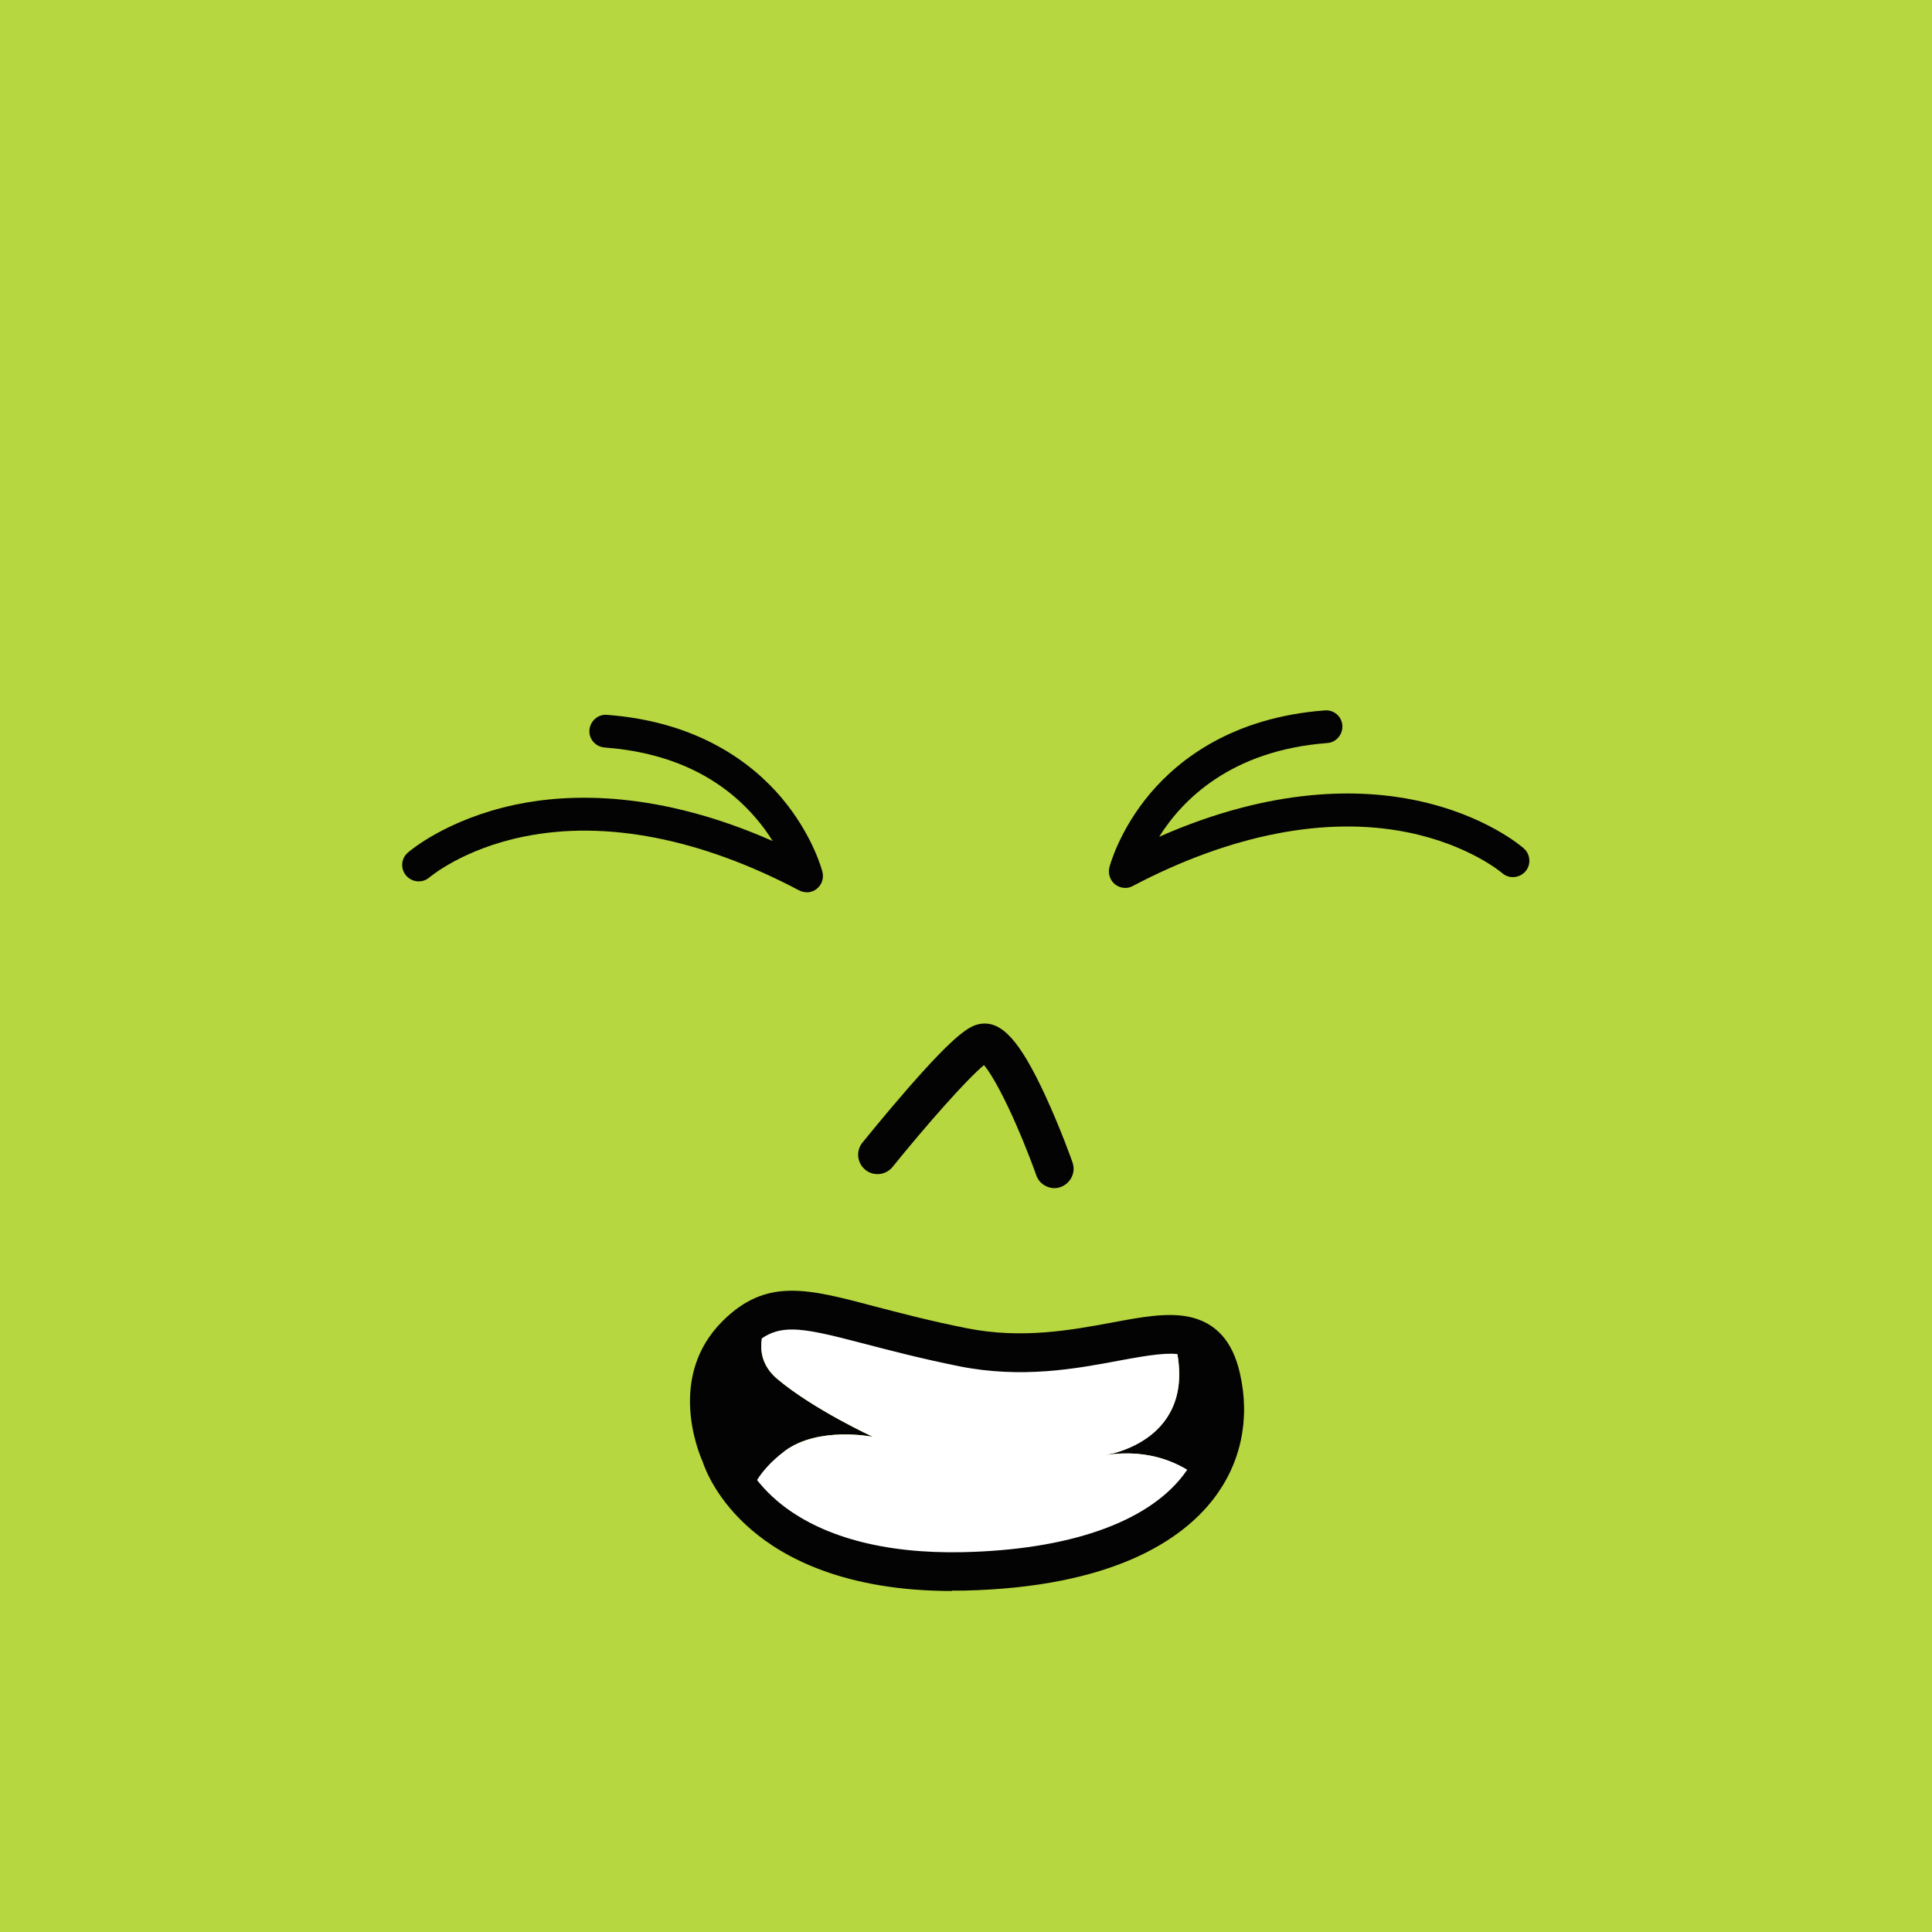 
<svg width="500" height="500" viewBox="0 0 100 100" fill="none" xmlns="http://www.w3.org/2000/svg">
  <rect x="0" y="0" width="200" height="100" fill="#B7D740" />
  <path d="M41.75 46.18C41.61 46.18 41.48 46.15 41.35 46.08C36.27 43.4 31.35 42.44 27.13 43.3C23.95 43.94 22.25 45.4 22.23 45.41C21.88 45.72 21.34 45.68 21.03 45.33C20.72 44.98 20.75 44.44 21.11 44.13C21.19 44.06 23.1 42.41 26.67 41.65C29.56 41.04 34.11 40.94 39.99 43.53C39.75 43.14 39.46 42.73 39.1 42.32C37.24 40.16 34.61 38.94 31.29 38.69C30.82 38.65 30.47 38.25 30.51 37.78C30.55 37.31 30.96 36.96 31.42 37C36.19 37.36 38.96 39.53 40.45 41.29C42.07 43.21 42.55 45.05 42.57 45.13C42.65 45.45 42.54 45.8 42.27 46.01C42.12 46.13 41.93 46.19 41.74 46.19L41.75 46.18Z" fill="#040303"/>
<path d="M58.25 45.96C58.06 45.96 57.88 45.9 57.72 45.78C57.46 45.57 57.34 45.23 57.42 44.9C57.44 44.82 57.92 42.98 59.54 41.06C61.03 39.3 63.8 37.13 68.57 36.77C69.04 36.73 69.45 37.08 69.48 37.55C69.51 38.02 69.16 38.43 68.7 38.46C63.7 38.84 61.18 41.42 60 43.31C65.87 40.72 70.42 40.82 73.31 41.43C76.89 42.18 78.79 43.84 78.87 43.91C79.22 44.22 79.26 44.76 78.95 45.11C78.64 45.46 78.1 45.5 77.75 45.19C77.73 45.17 76.02 43.72 72.85 43.08C68.63 42.23 63.71 43.19 58.63 45.86C58.51 45.93 58.37 45.96 58.23 45.96H58.25Z" fill="#040303"/>
  <path d="M57.23 75.31C59.501 74.98 61.13 75.72 62.261 76.66C63.37 75.05 63.641 73.18 63.221 71.32C62.831 69.61 61.941 69.09 60.651 69.06C60.721 69.19 60.77 69.33 60.81 69.48C62.13 74.6 57.24 75.3 57.24 75.3L57.23 75.31Z" fill="#040303"/>
<path d="M40.61 75.11C42.37 73.8 45.18 74.37 45.18 74.37C45.18 74.37 42.14 72.97 40.25 71.39C38.84 70.22 39.51 68.67 39.95 67.95C39.31 68.13 38.72 68.49 38.11 69.11C35.57 71.65 37.32 75.31 37.32 75.31C37.32 75.31 37.62 76.39 38.74 77.63C38.83 77.25 39.21 76.18 40.62 75.12L40.61 75.11Z" fill="#040303"/>
<path d="M49.87 81.34C56.541 81.19 60.48 79.26 62.27 76.66C61.151 75.72 59.511 74.97 57.24 75.31C57.24 75.31 62.13 74.61 60.81 69.49C60.77 69.34 60.721 69.21 60.651 69.07C58.27 69.02 54.501 70.66 49.87 69.74C44.45 68.66 41.95 67.39 39.95 67.95C39.511 68.67 38.85 70.22 40.251 71.39C42.141 72.97 45.181 74.37 45.181 74.37C45.181 74.37 42.37 73.8 40.611 75.11C39.2 76.17 38.821 77.24 38.73 77.62C40.31 79.38 43.531 81.48 49.87 81.34Z" fill="white"/>
<path d="M49.28 82.35C43.75 82.35 40.58 80.64 38.88 79.17C37.11 77.65 36.5 76.06 36.37 75.66C36.11 75.07 34.56 71.22 37.39 68.39C39.65 66.13 41.77 66.69 45.28 67.62C46.55 67.95 48.13 68.37 50.05 68.75C52.9 69.32 55.47 68.84 57.53 68.46C59.06 68.17 60.39 67.93 61.51 68.15C62.92 68.44 63.8 69.4 64.18 71.09C64.72 73.45 64.23 75.76 62.79 77.61C61.19 79.67 57.64 82.16 49.87 82.33C49.67 82.33 49.46 82.33 49.26 82.33L49.28 82.35ZM38.27 75.02C38.27 75.03 38.7 76.41 40.29 77.74C42.44 79.53 45.75 80.43 49.84 80.34C55.29 80.22 59.33 78.82 61.22 76.39C62.3 75.01 62.65 73.34 62.24 71.55C61.85 69.85 61.17 69.82 57.9 70.43C55.67 70.85 52.89 71.36 49.66 70.72C47.68 70.32 46.07 69.9 44.77 69.56C41.18 68.62 40.18 68.43 38.8 69.81C36.8 71.81 38.14 74.75 38.2 74.87L38.24 74.95L38.26 75.03L38.27 75.02Z" fill="#040303"/>
  <path d="M54.58 61.5C54.17 61.5 53.78 61.24 53.64 60.84C52.75 58.34 51.57 55.87 50.93 55.13C50.05 55.85 47.91 58.28 46.2 60.4C45.85 60.83 45.22 60.9 44.79 60.55C44.36 60.2 44.29 59.57 44.64 59.14C44.65 59.13 45.8 57.7 47.04 56.28C49.56 53.4 50.22 53.09 50.72 53C51.84 52.81 52.79 53.86 54.12 56.74C54.89 58.41 55.49 60.09 55.51 60.16C55.7 60.68 55.42 61.25 54.9 61.44C54.79 61.48 54.68 61.5 54.56 61.5H54.58Z" fill="#040303"/>
</svg>